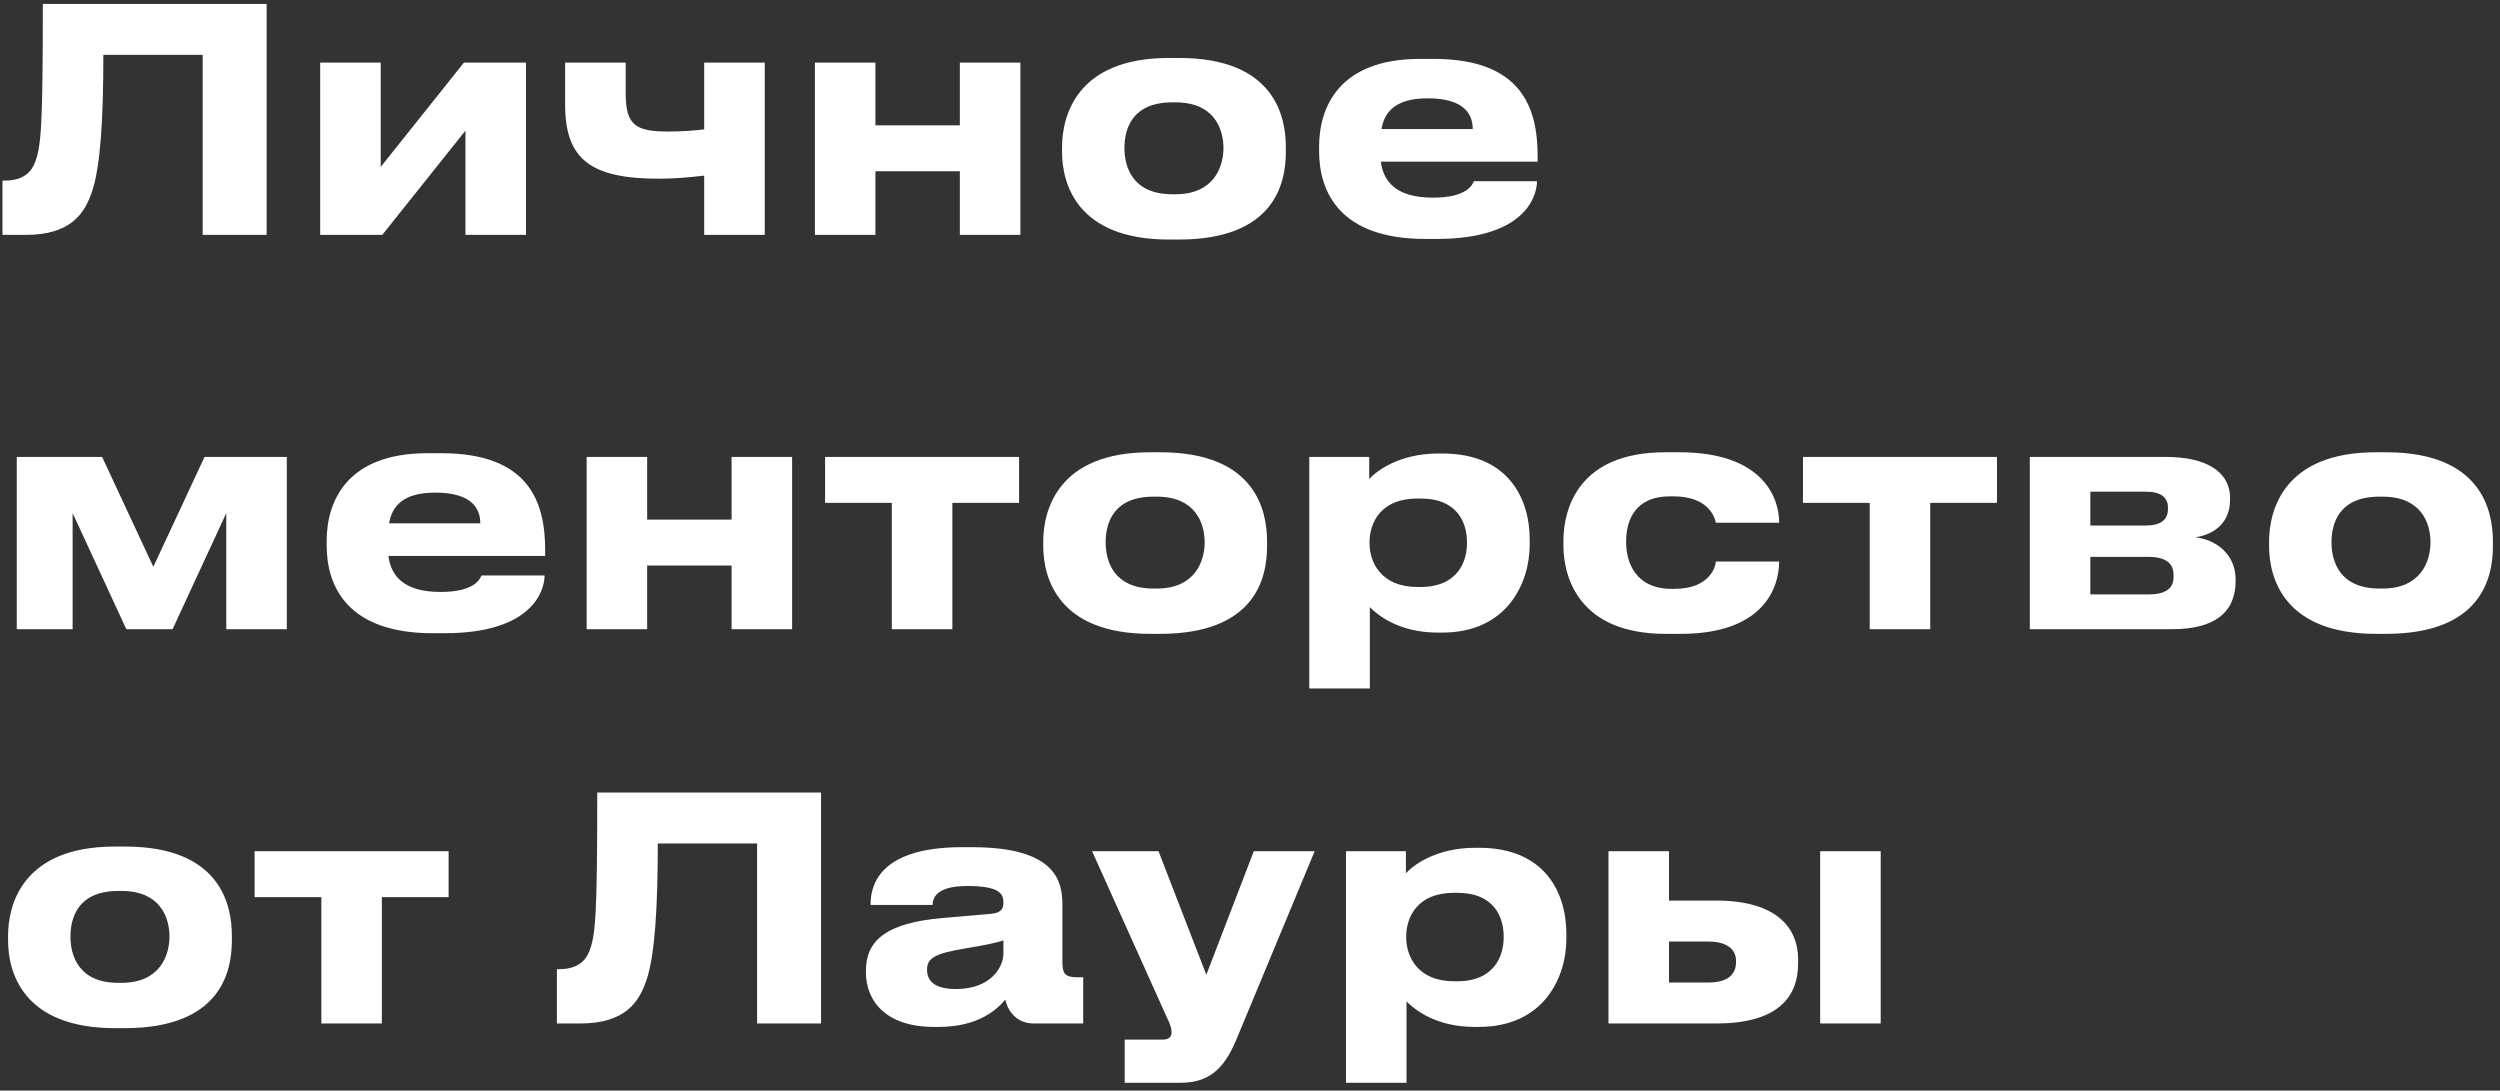 <?xml version="1.0" encoding="UTF-8"?> <svg xmlns="http://www.w3.org/2000/svg" width="298" height="130" viewBox="0 0 298 130" fill="none"><rect x="0" y="0" width="298" height="130" fill="#333333" stroke="none"/> <path d="M24.16 28V6.54H12.32C12.32 14.051 11.987 19.786 10.988 22.783C10.1 25.41 8.509 28 3.033 28H0.295V21.525H0.554C2.811 21.525 3.736 20.489 4.18 19.342C4.92 17.418 5.105 14.791 5.105 0.472H31.782V28H24.16ZM55.482 15.568L45.566 28H38.166V7.465H45.381V19.897L55.297 7.465H62.697V28H55.482V15.568ZM83.942 7.465H91.157V28H83.942V20.933C82.351 21.118 80.501 21.303 78.577 21.303C70.437 21.303 67.366 19.009 67.366 12.497V7.465H74.581V11.165C74.581 15.013 75.876 15.679 79.687 15.679C81.13 15.679 82.795 15.568 83.942 15.42V7.465ZM104.35 28H97.135V7.465H104.35V14.939H114.414V7.465H121.629V28H114.414V20.415H104.35V28ZM140.507 28.555H139.36C128.297 28.555 126.595 21.821 126.595 18.084V17.566C126.595 13.866 128.297 6.91 139.323 6.91H140.544C151.94 6.91 153.272 13.903 153.272 17.529V18.121C153.272 21.821 151.94 28.555 140.507 28.555ZM139.73 23.153H140.137C144.688 23.153 145.835 19.897 145.835 17.64C145.835 15.309 144.688 12.201 140.137 12.201H139.73C134.994 12.201 134.032 15.309 134.032 17.64C134.032 19.897 134.994 23.153 139.73 23.153ZM170.186 11.72C166.449 11.72 165.043 13.237 164.673 15.383H175.551C175.551 13.866 174.811 11.72 170.186 11.72ZM175.699 21.599H183.21C183.21 23.301 181.878 28.481 171.259 28.481H169.89C159.752 28.481 157.236 22.931 157.236 18.01V17.492C157.236 12.867 159.53 7.021 169.261 7.021H170.889C181.397 7.021 183.284 12.867 183.284 18.602V19.268H164.599C164.895 21.636 166.412 23.56 170.815 23.56C174.996 23.56 175.514 21.932 175.699 21.599ZM8.657 61.162V75H1.997V54.465H12.172L18.277 67.563L24.382 54.465H34.187V75H26.972V61.162L20.571 75H15.058L8.657 61.162ZM51.888 58.72C48.151 58.72 46.745 60.237 46.374 62.383H57.252C57.252 60.866 56.513 58.72 51.888 58.72ZM57.401 68.599H64.912C64.912 70.301 63.58 75.481 52.961 75.481H51.592C41.453 75.481 38.938 69.931 38.938 65.01V64.492C38.938 59.867 41.231 54.021 50.962 54.021H52.59C63.099 54.021 64.986 59.867 64.986 65.602V66.268H46.3C46.596 68.636 48.114 70.56 52.517 70.56C56.697 70.56 57.215 68.932 57.401 68.599ZM77.142 75H69.927V54.465H77.142V61.939H87.206V54.465H94.421V75H87.206V67.415H77.142V75ZM106.306 75V59.941H98.351V54.465H121.476V59.941H113.521V75H106.306ZM138.267 75.555H137.12C126.057 75.555 124.355 68.821 124.355 65.084V64.566C124.355 60.866 126.057 53.91 137.083 53.91H138.304C149.7 53.91 151.032 60.903 151.032 64.529V65.121C151.032 68.821 149.7 75.555 138.267 75.555ZM137.49 70.153H137.897C142.448 70.153 143.595 66.897 143.595 64.64C143.595 62.309 142.448 59.201 137.897 59.201H137.49C132.754 59.201 131.792 62.309 131.792 64.64C131.792 66.897 132.754 70.153 137.49 70.153ZM174.865 64.751V64.64C174.865 62.42 173.829 59.423 169.315 59.423H168.945C164.616 59.423 163.247 62.272 163.247 64.64V64.751C163.247 67.008 164.616 69.968 168.945 69.968H169.315C173.829 69.968 174.865 66.86 174.865 64.751ZM156.069 82.067V54.465H163.21V57.092C164.098 56.13 166.799 54.058 171.461 54.058H171.942C179.786 54.058 182.339 59.423 182.339 64.307V64.936C182.339 69.413 179.712 75.407 171.905 75.407H171.387C166.688 75.407 164.172 73.261 163.284 72.373V82.067H156.069ZM204.526 66.934H212.074C212.074 70.042 210.224 75.555 200.345 75.555H198.532C188.283 75.555 186.359 68.895 186.359 65.01V64.492C186.359 60.607 188.172 53.91 198.495 53.91H200.197C210.113 53.91 212.074 59.312 212.074 62.272V62.309H204.526C204.415 61.717 203.712 59.164 199.457 59.164H199.087C194.832 59.164 193.833 62.087 193.833 64.566V64.603C193.833 67.156 195.054 70.19 199.235 70.19H199.605C203.897 70.19 204.526 67.415 204.526 66.934ZM222.87 75V59.941H214.915V54.465H238.04V59.941H230.085V75H222.87ZM258.901 75H241.955V54.465H258.161C262.86 54.465 265.82 56.13 265.82 59.386V59.571C265.82 62.124 264.192 63.641 261.713 64.048C264.229 64.344 266.486 66.12 266.486 69.08V69.228C266.486 72.965 264.044 75 258.901 75ZM249.17 62.642H255.793C257.532 62.642 258.42 61.976 258.42 60.681V60.496C258.42 59.312 257.606 58.609 255.793 58.609H249.17V62.642ZM249.17 70.856H256.089C258.013 70.856 259.086 70.227 259.086 68.784V68.488C259.086 67.193 258.198 66.379 256.089 66.379H249.17V70.856ZM284.388 75.555H283.241C272.178 75.555 270.476 68.821 270.476 65.084V64.566C270.476 60.866 272.178 53.91 283.204 53.91H284.425C295.821 53.91 297.153 60.903 297.153 64.529V65.121C297.153 68.821 295.821 75.555 284.388 75.555ZM283.611 70.153H284.018C288.569 70.153 289.716 66.897 289.716 64.64C289.716 62.309 288.569 59.201 284.018 59.201H283.611C278.875 59.201 277.913 62.309 277.913 64.64C277.913 66.897 278.875 70.153 283.611 70.153ZM14.873 122.555H13.726C2.663 122.555 0.961 115.821 0.961 112.084V111.566C0.961 107.866 2.663 100.91 13.689 100.91H14.91C26.306 100.91 27.638 107.903 27.638 111.529V112.121C27.638 115.821 26.306 122.555 14.873 122.555ZM14.096 117.153H14.503C19.054 117.153 20.201 113.897 20.201 111.64C20.201 109.309 19.054 106.201 14.503 106.201H14.096C9.36 106.201 8.398 109.309 8.398 111.64C8.398 113.897 9.36 117.153 14.096 117.153ZM38.304 122V106.941H30.349V101.465H53.474V106.941H45.519V122H38.304ZM90.247 122V100.54H78.407C78.407 108.051 78.074 113.786 77.075 116.783C76.187 119.41 74.596 122 69.12 122H66.382V115.525H66.641C68.898 115.525 69.823 114.489 70.267 113.342C71.007 111.418 71.192 108.791 71.192 94.472H97.869V122H90.247ZM113.947 117.893C118.165 117.893 119.608 115.229 119.608 113.675V112.084C118.979 112.343 117.166 112.713 115.094 113.046C111.616 113.638 110.506 114.119 110.506 115.562V115.636C110.506 116.931 111.431 117.893 113.947 117.893ZM119.83 119.151C118.942 120.224 116.722 122.407 111.912 122.407H111.32C105.585 122.407 103.217 119.299 103.217 115.895V115.747C103.217 112.195 105.474 110.012 112.43 109.42L118.054 108.939C119.201 108.828 119.608 108.458 119.608 107.607C119.608 106.645 119.312 105.609 115.316 105.609C111.542 105.609 111.172 107.089 111.172 107.866H103.772V107.792C103.772 105.757 104.586 100.984 114.687 100.984H115.834C126.009 100.984 126.638 105.165 126.638 107.903V114.674C126.638 115.969 126.897 116.487 128.34 116.487H129.117V122H123.271C121.125 122 120.126 120.483 119.83 119.151ZM134.063 129.067V123.924H138.577C139.28 123.924 139.65 123.628 139.65 123.073V123.036C139.65 122.592 139.539 122.185 138.984 121.038L130.178 101.465H138.096L143.794 116.191L149.455 101.465H156.707L147.309 124.072C145.866 127.439 144.09 129.067 140.686 129.067H134.063ZM179.237 111.751V111.64C179.237 109.42 178.201 106.423 173.687 106.423H173.317C168.988 106.423 167.619 109.272 167.619 111.64V111.751C167.619 114.008 168.988 116.968 173.317 116.968H173.687C178.201 116.968 179.237 113.86 179.237 111.751ZM160.441 129.067V101.465H167.582V104.092C168.47 103.13 171.171 101.058 175.833 101.058H176.314C184.158 101.058 186.711 106.423 186.711 111.307V111.936C186.711 116.413 184.084 122.407 176.277 122.407H175.759C171.06 122.407 168.544 120.261 167.656 119.373V129.067H160.441ZM191.73 122V101.465H198.945V107.348H204.569C211.599 107.348 214.337 110.456 214.337 114.378V114.822C214.337 119.114 211.599 122 204.569 122H191.73ZM198.945 117.116H203.681C205.161 117.116 206.937 116.672 206.937 114.674V114.563C206.937 112.713 205.161 112.232 203.681 112.232H198.945V117.116ZM224.179 101.465V122H216.964V101.465H224.179Z" fill="white"></path> </svg> 